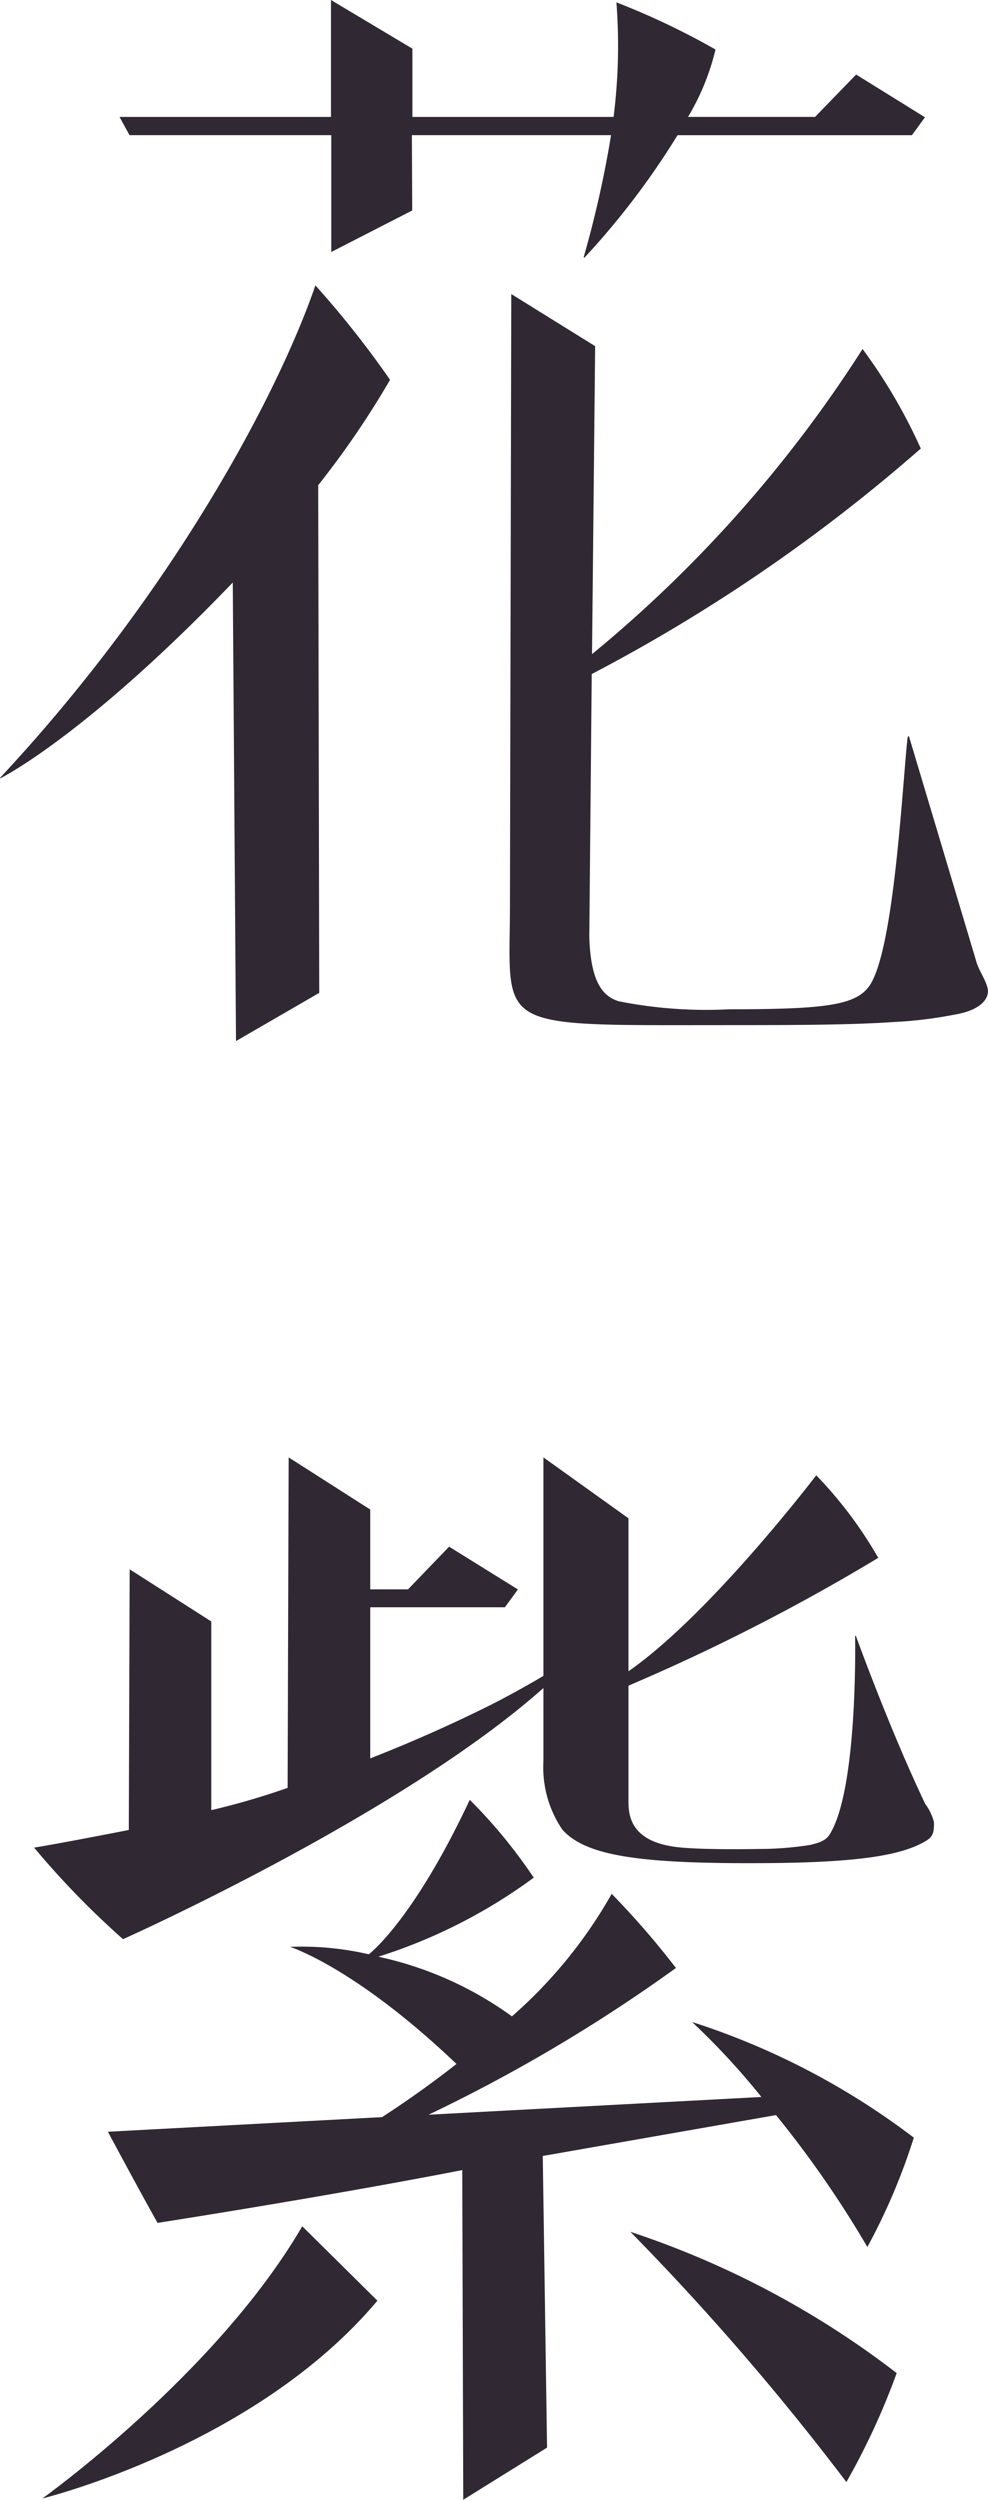 <svg xmlns="http://www.w3.org/2000/svg" width="37.327" height="94.4" viewBox="0 0 37.327 94.4">
  <g id="グループ_109" data-name="グループ 109" transform="translate(-36.284 -33.243)">
    <g id="グループ_107" data-name="グループ 107">
      <path id="パス_343" data-name="パス 343" d="M71.072,50.181a20.4,20.4,0,0,0-2.2-3.759A49.07,49.07,0,0,1,58.651,57.945l.118-11.63L55.6,44.347l-.05,23.008c0,4.823-.774,4.6,8.226,4.6,2.575,0,4.66-.008,6.233-.115h0a15.931,15.931,0,0,0,2.309-.276c1.085-.177,1.347-.653,1.281-.984s-.346-.708-.432-1.036l-2.533-8.467h0c-.018-.064-.055-.025-.063.037-.19,1.685-.492,7.868-1.411,9.313-.5.776-1.65.929-5.32.929a16.911,16.911,0,0,1-4.17-.3c-.6-.177-1.073-.708-1.122-2.437l.092-9.922A63.464,63.464,0,0,0,71.072,50.181Z" fill="#302833"/>
      <path id="パス_344" data-name="パス 344" d="M59.465,37.659h-7.6l0-2.578-3.077-1.838v4.416H40.8l.377.688H48.8l0,4.412,3.058-1.568-.013-2.844H59.37a40.341,40.341,0,0,1-1.023,4.567h0c-.012.042-.015.086.035.041a29.42,29.42,0,0,0,3.5-4.607h8.856l.491-.676-2.6-1.614-1.551,1.6h-4.8a9.02,9.02,0,0,0,1.038-2.545,28.238,28.238,0,0,0-3.744-1.781v0h0A21.435,21.435,0,0,1,59.465,37.659Z" fill="#302833"/>
      <path id="パス_345" data-name="パス 345" d="M36.295,62.607c-.01.014-.018.029,0,.028,0,0,3.173-1.556,8.783-7.394L45.2,72.557l3.145-1.821-.039-19.171a33.244,33.244,0,0,0,2.714-3.979A36.375,36.375,0,0,0,48.2,44.02C46.795,48.106,42.841,55.589,36.295,62.607Z" fill="#302833"/>
    </g>
    <g id="グループ_108" data-name="グループ 108">
      <path id="パス_346" data-name="パス 346" d="M64.991,103.065a12.355,12.355,0,0,0,1.891-.15c.516-.113.636-.249.726-.367,1.1-1.672.982-7.5.982-7.5,0-.047.022-.049.041,0,0,0,1.246,3.456,2.606,6.312a2.009,2.009,0,0,1,.33.678c.018.425-.051.575-.316.732-.9.534-2.515.807-6.049.83-4.614.03-6.783-.244-7.679-1.274a4.188,4.188,0,0,1-.708-2.587V96.988c-5.406,4.807-15.883,9.484-15.883,9.484a31.916,31.916,0,0,1-3.36-3.458c1.133-.183,3.578-.666,3.578-.666l.033-9.843,3.083,1.969V101.6a28.255,28.255,0,0,0,2.884-.841l.04-12.48,3.082,1.969v3.014H51.7l1.551-1.612,2.6,1.615-.492.674H50.272v5.706c1.444-.565,2.967-1.229,4.584-2.035.872-.446,1.658-.9,1.959-1.081v-8.25l3.213,2.3v5.776c3.1-2.155,7.094-7.4,7.094-7.4a15.644,15.644,0,0,1,2.342,3.117,75.881,75.881,0,0,1-9.436,4.827v4.428c.01.563.15,1.528,2.009,1.686C63.049,103.105,64.991,103.065,64.991,103.065Z" fill="#302833"/>
      <path id="パス_347" data-name="パス 347" d="M53.97,99.363h.009v0Z" fill="#302833"/>
      <path id="パス_348" data-name="パス 348" d="M37.884,127.593s8.029-1.96,12.659-7.469l-2.84-2.811C44.454,122.9,37.884,127.593,37.884,127.593Z" fill="#302833"/>
      <path id="パス_349" data-name="パス 349" d="M68.261,126.973a26.679,26.679,0,0,0,1.9-4.115A33.9,33.9,0,0,0,60.1,117.523,97.618,97.618,0,0,1,68.261,126.973Z" fill="#302833"/>
      <path id="パス_350" data-name="パス 350" d="M65.05,112.431l-12.574.67a60.582,60.582,0,0,0,9.345-5.541,31.306,31.306,0,0,0-2.427-2.8,17.749,17.749,0,0,1-3.769,4.627,13.416,13.416,0,0,0-5.046-2.253,20.115,20.115,0,0,0,5.87-2.985,19.374,19.374,0,0,0-2.417-2.94c-2.151,4.588-3.814,5.834-3.814,5.834a11.277,11.277,0,0,0-2.977-.281s2.462.771,6.288,4.422c-.828.652-1.757,1.324-2.81,2.008l-10.359.552c.505.941,1.346,2.5,1.877,3.442,0,0,6.282-.975,11.511-1.994l.038,12.449,3.166-1.969-.162-11.013,8.812-1.544a39.564,39.564,0,0,1,3.451,4.982,23.2,23.2,0,0,0,1.755-4.13,27.923,27.923,0,0,0-8.376-4.367A27.51,27.51,0,0,1,65.05,112.431Z" fill="#302833"/>
    </g>
  </g>
</svg>
